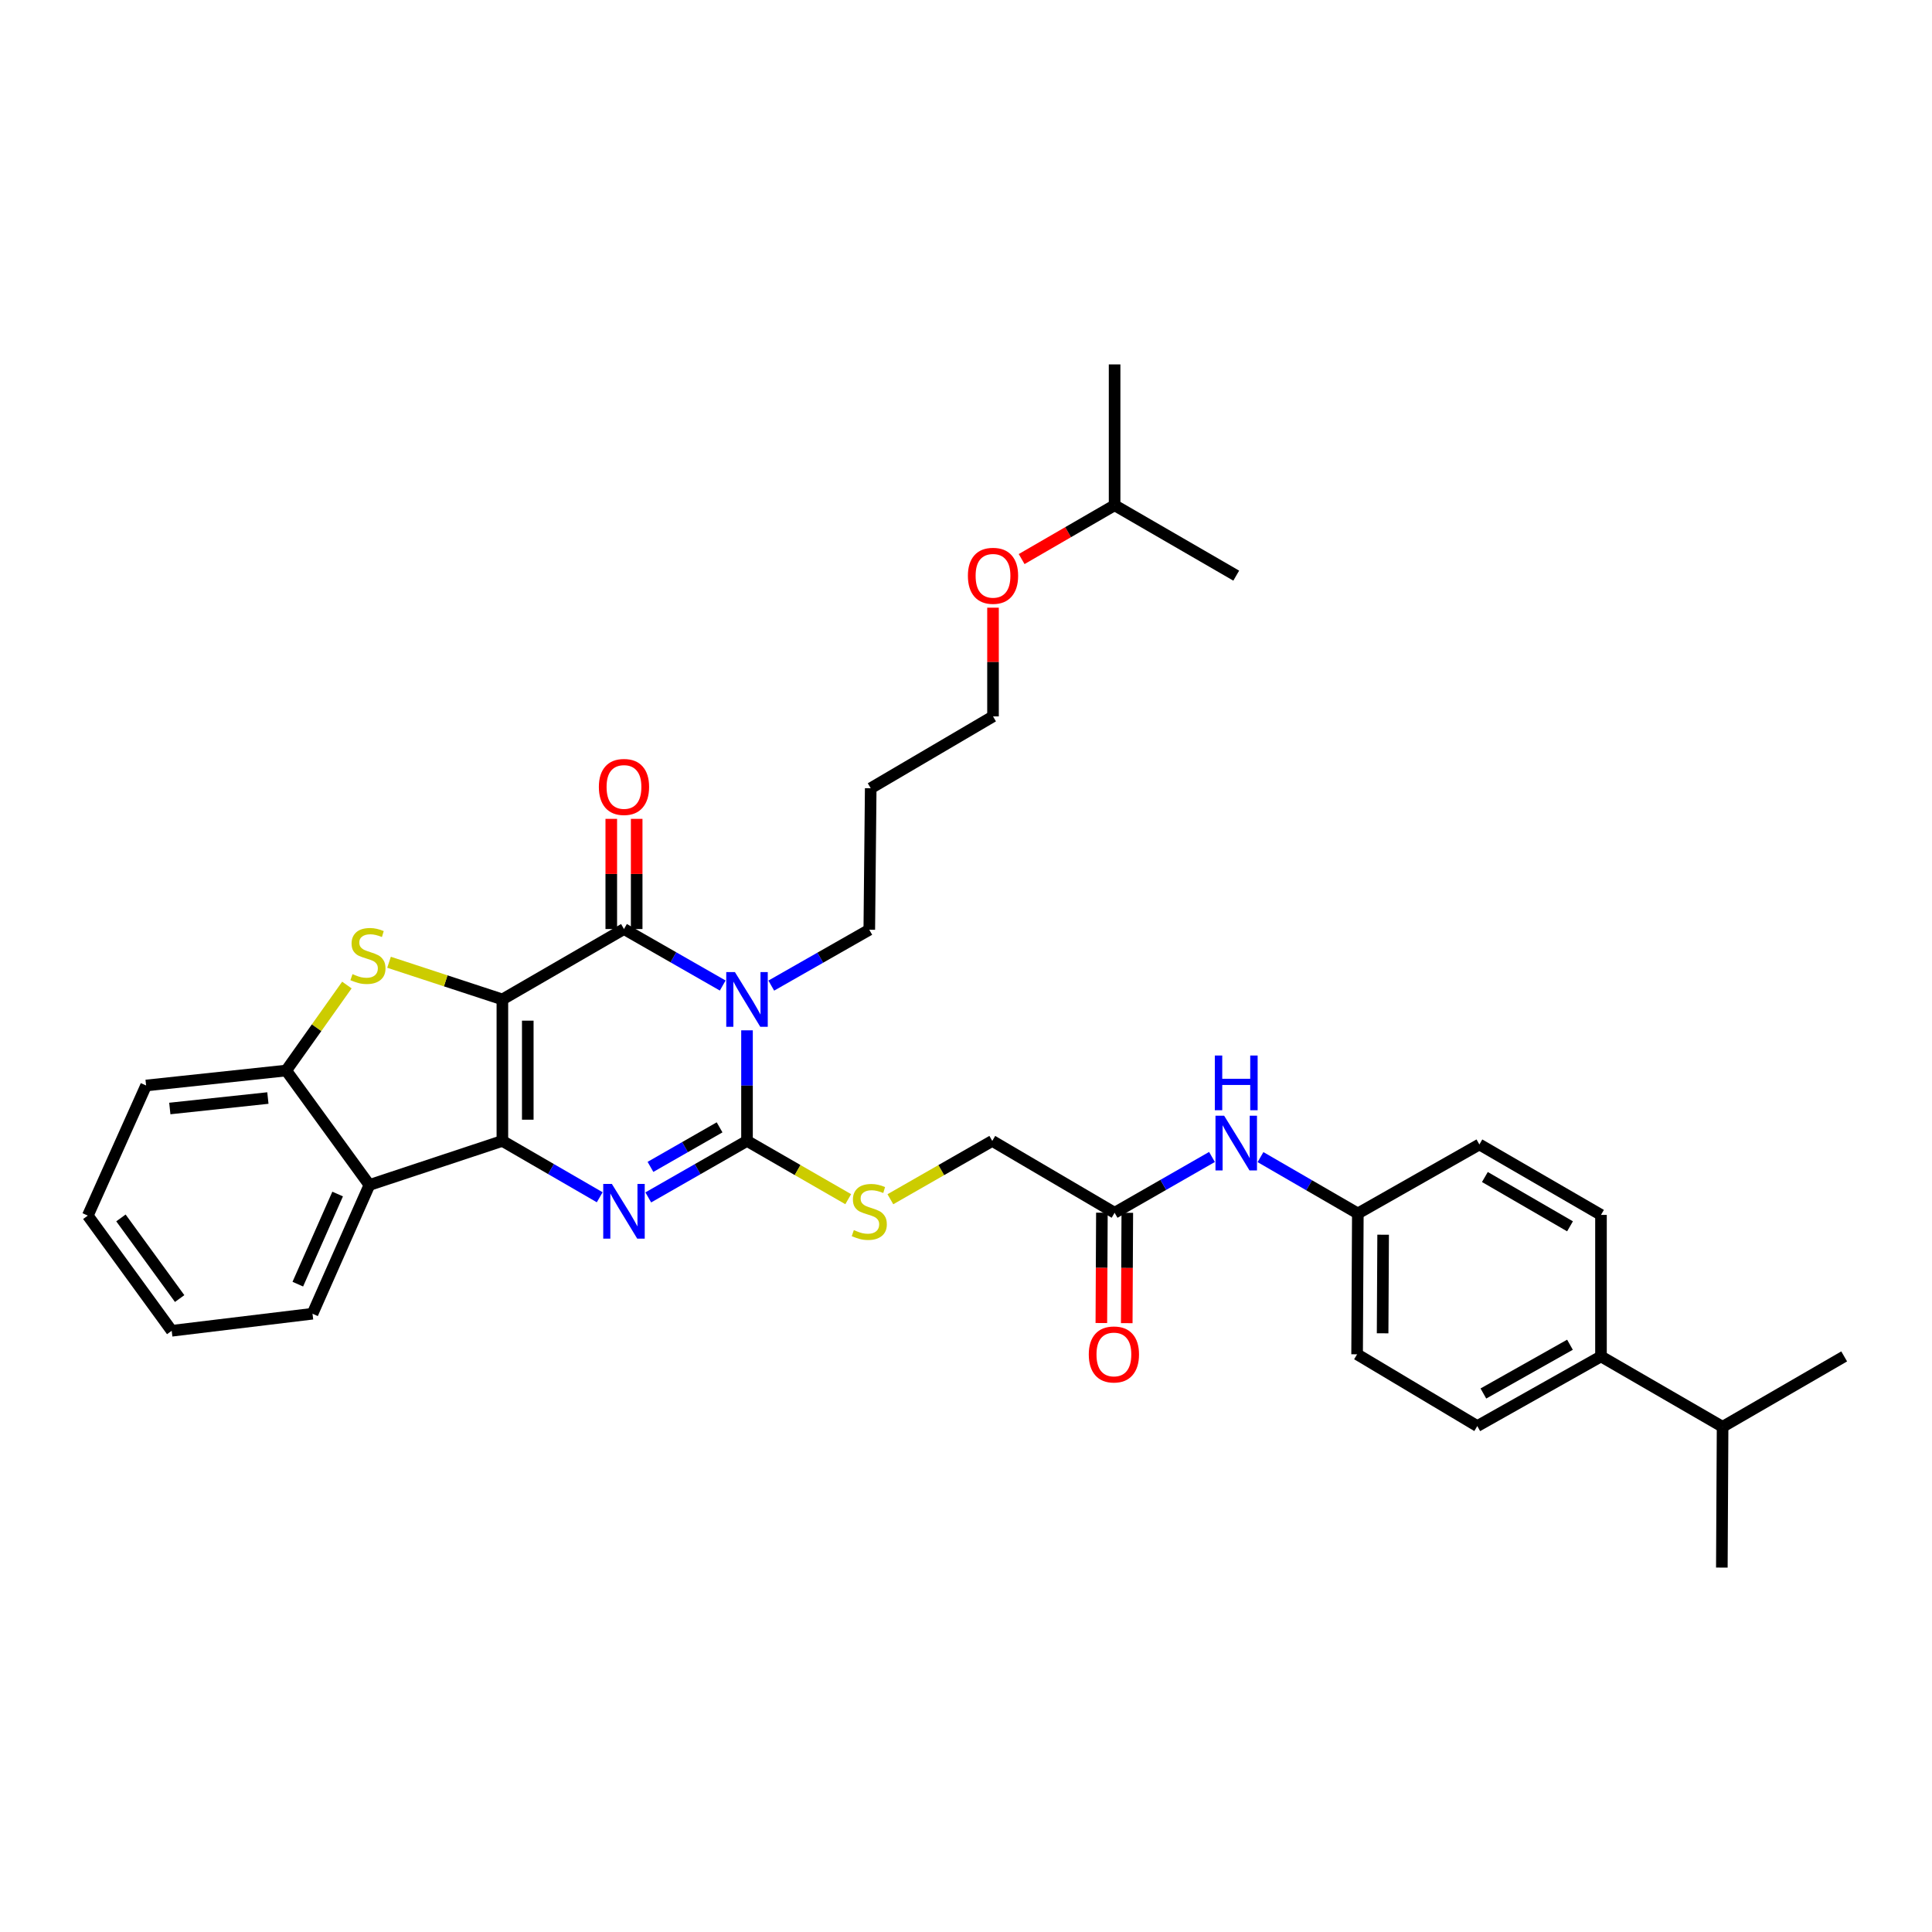 <?xml version='1.0' encoding='iso-8859-1'?>
<svg version='1.1' baseProfile='full'
              xmlns='http://www.w3.org/2000/svg'
                      xmlns:rdkit='http://www.rdkit.org/xml'
                      xmlns:xlink='http://www.w3.org/1999/xlink'
                  xml:space='preserve'
width='1000px' height='1000px' viewBox='0 0 1000 1000'>
<!-- END OF HEADER -->
<rect style='opacity:1.0;fill:#FFFFFF;stroke:none' width='1000' height='1000' x='0' y='0'> </rect>
<path class='bond-0' d='M 260.029,517.304 L 260.029,590.538' style='fill:none;fill-rule:evenodd;stroke:#000000;stroke-width:6px;stroke-linecap:butt;stroke-linejoin:miter;stroke-opacity:1' />
<path class='bond-0' d='M 273.176,528.289 L 273.176,579.553' style='fill:none;fill-rule:evenodd;stroke:#000000;stroke-width:6px;stroke-linecap:butt;stroke-linejoin:miter;stroke-opacity:1' />
<path class='bond-2' d='M 260.029,517.304 L 322.971,480.87' style='fill:none;fill-rule:evenodd;stroke:#000000;stroke-width:6px;stroke-linecap:butt;stroke-linejoin:miter;stroke-opacity:1' />
<path class='bond-5' d='M 260.029,517.304 L 230.697,507.684' style='fill:none;fill-rule:evenodd;stroke:#000000;stroke-width:6px;stroke-linecap:butt;stroke-linejoin:miter;stroke-opacity:1' />
<path class='bond-5' d='M 230.697,507.684 L 201.365,498.064' style='fill:none;fill-rule:evenodd;stroke:#CCCC00;stroke-width:6px;stroke-linecap:butt;stroke-linejoin:miter;stroke-opacity:1' />
<path class='bond-3' d='M 260.029,590.538 L 285.22,605.121' style='fill:none;fill-rule:evenodd;stroke:#000000;stroke-width:6px;stroke-linecap:butt;stroke-linejoin:miter;stroke-opacity:1' />
<path class='bond-3' d='M 285.22,605.121 L 310.412,619.703' style='fill:none;fill-rule:evenodd;stroke:#0000FF;stroke-width:6px;stroke-linecap:butt;stroke-linejoin:miter;stroke-opacity:1' />
<path class='bond-6' d='M 260.029,590.538 L 191.207,613.35' style='fill:none;fill-rule:evenodd;stroke:#000000;stroke-width:6px;stroke-linecap:butt;stroke-linejoin:miter;stroke-opacity:1' />
<path class='bond-1' d='M 374.076,510.11 L 348.523,495.49' style='fill:none;fill-rule:evenodd;stroke:#0000FF;stroke-width:6px;stroke-linecap:butt;stroke-linejoin:miter;stroke-opacity:1' />
<path class='bond-1' d='M 348.523,495.49 L 322.971,480.87' style='fill:none;fill-rule:evenodd;stroke:#000000;stroke-width:6px;stroke-linecap:butt;stroke-linejoin:miter;stroke-opacity:1' />
<path class='bond-4' d='M 386.65,533.295 L 386.65,561.916' style='fill:none;fill-rule:evenodd;stroke:#0000FF;stroke-width:6px;stroke-linecap:butt;stroke-linejoin:miter;stroke-opacity:1' />
<path class='bond-4' d='M 386.65,561.916 L 386.65,590.538' style='fill:none;fill-rule:evenodd;stroke:#000000;stroke-width:6px;stroke-linecap:butt;stroke-linejoin:miter;stroke-opacity:1' />
<path class='bond-13' d='M 399.212,510.146 L 424.577,495.69' style='fill:none;fill-rule:evenodd;stroke:#0000FF;stroke-width:6px;stroke-linecap:butt;stroke-linejoin:miter;stroke-opacity:1' />
<path class='bond-13' d='M 424.577,495.69 L 449.943,481.235' style='fill:none;fill-rule:evenodd;stroke:#000000;stroke-width:6px;stroke-linecap:butt;stroke-linejoin:miter;stroke-opacity:1' />
<path class='bond-10' d='M 329.545,480.87 L 329.545,452.356' style='fill:none;fill-rule:evenodd;stroke:#000000;stroke-width:6px;stroke-linecap:butt;stroke-linejoin:miter;stroke-opacity:1' />
<path class='bond-10' d='M 329.545,452.356 L 329.545,423.842' style='fill:none;fill-rule:evenodd;stroke:#FF0000;stroke-width:6px;stroke-linecap:butt;stroke-linejoin:miter;stroke-opacity:1' />
<path class='bond-10' d='M 316.397,480.87 L 316.397,452.356' style='fill:none;fill-rule:evenodd;stroke:#000000;stroke-width:6px;stroke-linecap:butt;stroke-linejoin:miter;stroke-opacity:1' />
<path class='bond-10' d='M 316.397,452.356 L 316.397,423.842' style='fill:none;fill-rule:evenodd;stroke:#FF0000;stroke-width:6px;stroke-linecap:butt;stroke-linejoin:miter;stroke-opacity:1' />
<path class='bond-35' d='M 335.545,619.778 L 361.098,605.158' style='fill:none;fill-rule:evenodd;stroke:#0000FF;stroke-width:6px;stroke-linecap:butt;stroke-linejoin:miter;stroke-opacity:1' />
<path class='bond-35' d='M 361.098,605.158 L 386.65,590.538' style='fill:none;fill-rule:evenodd;stroke:#000000;stroke-width:6px;stroke-linecap:butt;stroke-linejoin:miter;stroke-opacity:1' />
<path class='bond-35' d='M 336.681,603.98 L 354.568,593.746' style='fill:none;fill-rule:evenodd;stroke:#0000FF;stroke-width:6px;stroke-linecap:butt;stroke-linejoin:miter;stroke-opacity:1' />
<path class='bond-35' d='M 354.568,593.746 L 372.455,583.512' style='fill:none;fill-rule:evenodd;stroke:#000000;stroke-width:6px;stroke-linecap:butt;stroke-linejoin:miter;stroke-opacity:1' />
<path class='bond-8' d='M 386.65,590.538 L 412.844,605.616' style='fill:none;fill-rule:evenodd;stroke:#000000;stroke-width:6px;stroke-linecap:butt;stroke-linejoin:miter;stroke-opacity:1' />
<path class='bond-8' d='M 412.844,605.616 L 439.037,620.694' style='fill:none;fill-rule:evenodd;stroke:#CCCC00;stroke-width:6px;stroke-linecap:butt;stroke-linejoin:miter;stroke-opacity:1' />
<path class='bond-7' d='M 179.546,509.854 L 163.843,531.979' style='fill:none;fill-rule:evenodd;stroke:#CCCC00;stroke-width:6px;stroke-linecap:butt;stroke-linejoin:miter;stroke-opacity:1' />
<path class='bond-7' d='M 163.843,531.979 L 148.14,554.104' style='fill:none;fill-rule:evenodd;stroke:#000000;stroke-width:6px;stroke-linecap:butt;stroke-linejoin:miter;stroke-opacity:1' />
<path class='bond-22' d='M 191.207,613.35 L 161.755,679.988' style='fill:none;fill-rule:evenodd;stroke:#000000;stroke-width:6px;stroke-linecap:butt;stroke-linejoin:miter;stroke-opacity:1' />
<path class='bond-22' d='M 174.763,618.03 L 154.147,664.677' style='fill:none;fill-rule:evenodd;stroke:#000000;stroke-width:6px;stroke-linecap:butt;stroke-linejoin:miter;stroke-opacity:1' />
<path class='bond-34' d='M 191.207,613.35 L 148.14,554.104' style='fill:none;fill-rule:evenodd;stroke:#000000;stroke-width:6px;stroke-linecap:butt;stroke-linejoin:miter;stroke-opacity:1' />
<path class='bond-24' d='M 148.14,554.104 L 75.622,561.846' style='fill:none;fill-rule:evenodd;stroke:#000000;stroke-width:6px;stroke-linecap:butt;stroke-linejoin:miter;stroke-opacity:1' />
<path class='bond-24' d='M 138.658,568.339 L 87.895,573.759' style='fill:none;fill-rule:evenodd;stroke:#000000;stroke-width:6px;stroke-linecap:butt;stroke-linejoin:miter;stroke-opacity:1' />
<path class='bond-15' d='M 460.856,620.725 L 487.225,605.632' style='fill:none;fill-rule:evenodd;stroke:#CCCC00;stroke-width:6px;stroke-linecap:butt;stroke-linejoin:miter;stroke-opacity:1' />
<path class='bond-15' d='M 487.225,605.632 L 513.593,590.538' style='fill:none;fill-rule:evenodd;stroke:#000000;stroke-width:6px;stroke-linecap:butt;stroke-linejoin:miter;stroke-opacity:1' />
<path class='bond-9' d='M 576.915,627.725 L 513.593,590.538' style='fill:none;fill-rule:evenodd;stroke:#000000;stroke-width:6px;stroke-linecap:butt;stroke-linejoin:miter;stroke-opacity:1' />
<path class='bond-11' d='M 576.915,627.725 L 602.117,613.283' style='fill:none;fill-rule:evenodd;stroke:#000000;stroke-width:6px;stroke-linecap:butt;stroke-linejoin:miter;stroke-opacity:1' />
<path class='bond-11' d='M 602.117,613.283 L 627.318,598.842' style='fill:none;fill-rule:evenodd;stroke:#0000FF;stroke-width:6px;stroke-linecap:butt;stroke-linejoin:miter;stroke-opacity:1' />
<path class='bond-14' d='M 570.341,627.692 L 570.199,656.244' style='fill:none;fill-rule:evenodd;stroke:#000000;stroke-width:6px;stroke-linecap:butt;stroke-linejoin:miter;stroke-opacity:1' />
<path class='bond-14' d='M 570.199,656.244 L 570.057,684.796' style='fill:none;fill-rule:evenodd;stroke:#FF0000;stroke-width:6px;stroke-linecap:butt;stroke-linejoin:miter;stroke-opacity:1' />
<path class='bond-14' d='M 583.489,627.757 L 583.347,656.31' style='fill:none;fill-rule:evenodd;stroke:#000000;stroke-width:6px;stroke-linecap:butt;stroke-linejoin:miter;stroke-opacity:1' />
<path class='bond-14' d='M 583.347,656.31 L 583.205,684.862' style='fill:none;fill-rule:evenodd;stroke:#FF0000;stroke-width:6px;stroke-linecap:butt;stroke-linejoin:miter;stroke-opacity:1' />
<path class='bond-18' d='M 652.43,598.918 L 677.622,613.5' style='fill:none;fill-rule:evenodd;stroke:#0000FF;stroke-width:6px;stroke-linecap:butt;stroke-linejoin:miter;stroke-opacity:1' />
<path class='bond-18' d='M 677.622,613.5 L 702.814,628.083' style='fill:none;fill-rule:evenodd;stroke:#000000;stroke-width:6px;stroke-linecap:butt;stroke-linejoin:miter;stroke-opacity:1' />
<path class='bond-12' d='M 828.669,702.076 L 764.646,738.138' style='fill:none;fill-rule:evenodd;stroke:#000000;stroke-width:6px;stroke-linecap:butt;stroke-linejoin:miter;stroke-opacity:1' />
<path class='bond-12' d='M 812.613,696.03 L 767.797,721.273' style='fill:none;fill-rule:evenodd;stroke:#000000;stroke-width:6px;stroke-linecap:butt;stroke-linejoin:miter;stroke-opacity:1' />
<path class='bond-19' d='M 828.669,702.076 L 891.611,738.511' style='fill:none;fill-rule:evenodd;stroke:#000000;stroke-width:6px;stroke-linecap:butt;stroke-linejoin:miter;stroke-opacity:1' />
<path class='bond-37' d='M 828.669,702.076 L 828.669,628.835' style='fill:none;fill-rule:evenodd;stroke:#000000;stroke-width:6px;stroke-linecap:butt;stroke-linejoin:miter;stroke-opacity:1' />
<path class='bond-23' d='M 449.943,481.235 L 450.681,407.994' style='fill:none;fill-rule:evenodd;stroke:#000000;stroke-width:6px;stroke-linecap:butt;stroke-linejoin:miter;stroke-opacity:1' />
<path class='bond-16' d='M 764.646,738.138 L 702.434,700.981' style='fill:none;fill-rule:evenodd;stroke:#000000;stroke-width:6px;stroke-linecap:butt;stroke-linejoin:miter;stroke-opacity:1' />
<path class='bond-17' d='M 828.669,628.835 L 765.727,592.371' style='fill:none;fill-rule:evenodd;stroke:#000000;stroke-width:6px;stroke-linecap:butt;stroke-linejoin:miter;stroke-opacity:1' />
<path class='bond-17' d='M 812.637,634.742 L 768.577,609.218' style='fill:none;fill-rule:evenodd;stroke:#000000;stroke-width:6px;stroke-linecap:butt;stroke-linejoin:miter;stroke-opacity:1' />
<path class='bond-20' d='M 702.814,628.083 L 765.727,592.371' style='fill:none;fill-rule:evenodd;stroke:#000000;stroke-width:6px;stroke-linecap:butt;stroke-linejoin:miter;stroke-opacity:1' />
<path class='bond-21' d='M 702.814,628.083 L 702.434,700.981' style='fill:none;fill-rule:evenodd;stroke:#000000;stroke-width:6px;stroke-linecap:butt;stroke-linejoin:miter;stroke-opacity:1' />
<path class='bond-21' d='M 715.905,639.086 L 715.639,690.114' style='fill:none;fill-rule:evenodd;stroke:#000000;stroke-width:6px;stroke-linecap:butt;stroke-linejoin:miter;stroke-opacity:1' />
<path class='bond-28' d='M 891.611,738.511 L 954.545,702.076' style='fill:none;fill-rule:evenodd;stroke:#000000;stroke-width:6px;stroke-linecap:butt;stroke-linejoin:miter;stroke-opacity:1' />
<path class='bond-29' d='M 891.611,738.511 L 891.224,811.379' style='fill:none;fill-rule:evenodd;stroke:#000000;stroke-width:6px;stroke-linecap:butt;stroke-linejoin:miter;stroke-opacity:1' />
<path class='bond-30' d='M 161.755,679.988 L 88.872,688.811' style='fill:none;fill-rule:evenodd;stroke:#000000;stroke-width:6px;stroke-linecap:butt;stroke-linejoin:miter;stroke-opacity:1' />
<path class='bond-26' d='M 450.681,407.994 L 513.981,370.807' style='fill:none;fill-rule:evenodd;stroke:#000000;stroke-width:6px;stroke-linecap:butt;stroke-linejoin:miter;stroke-opacity:1' />
<path class='bond-33' d='M 75.622,561.846 L 45.455,629.193' style='fill:none;fill-rule:evenodd;stroke:#000000;stroke-width:6px;stroke-linecap:butt;stroke-linejoin:miter;stroke-opacity:1' />
<path class='bond-25' d='M 513.981,314.534 L 513.981,342.671' style='fill:none;fill-rule:evenodd;stroke:#FF0000;stroke-width:6px;stroke-linecap:butt;stroke-linejoin:miter;stroke-opacity:1' />
<path class='bond-25' d='M 513.981,342.671 L 513.981,370.807' style='fill:none;fill-rule:evenodd;stroke:#000000;stroke-width:6px;stroke-linecap:butt;stroke-linejoin:miter;stroke-opacity:1' />
<path class='bond-27' d='M 528.799,289.375 L 552.857,275.447' style='fill:none;fill-rule:evenodd;stroke:#FF0000;stroke-width:6px;stroke-linecap:butt;stroke-linejoin:miter;stroke-opacity:1' />
<path class='bond-27' d='M 552.857,275.447 L 576.915,261.519' style='fill:none;fill-rule:evenodd;stroke:#000000;stroke-width:6px;stroke-linecap:butt;stroke-linejoin:miter;stroke-opacity:1' />
<path class='bond-31' d='M 576.915,261.519 L 576.915,188.621' style='fill:none;fill-rule:evenodd;stroke:#000000;stroke-width:6px;stroke-linecap:butt;stroke-linejoin:miter;stroke-opacity:1' />
<path class='bond-32' d='M 576.915,261.519 L 639.872,297.953' style='fill:none;fill-rule:evenodd;stroke:#000000;stroke-width:6px;stroke-linecap:butt;stroke-linejoin:miter;stroke-opacity:1' />
<path class='bond-36' d='M 88.872,688.811 L 45.455,629.193' style='fill:none;fill-rule:evenodd;stroke:#000000;stroke-width:6px;stroke-linecap:butt;stroke-linejoin:miter;stroke-opacity:1' />
<path class='bond-36' d='M 92.987,672.129 L 62.595,630.396' style='fill:none;fill-rule:evenodd;stroke:#000000;stroke-width:6px;stroke-linecap:butt;stroke-linejoin:miter;stroke-opacity:1' />
<path  class='atom-2' d='M 380.39 503.144
L 389.67 518.144
Q 390.59 519.624, 392.07 522.304
Q 393.55 524.984, 393.63 525.144
L 393.63 503.144
L 397.39 503.144
L 397.39 531.464
L 393.51 531.464
L 383.55 515.064
Q 382.39 513.144, 381.15 510.944
Q 379.95 508.744, 379.59 508.064
L 379.59 531.464
L 375.91 531.464
L 375.91 503.144
L 380.39 503.144
' fill='#0000FF'/>
<path  class='atom-4' d='M 316.711 612.812
L 325.991 627.812
Q 326.911 629.292, 328.391 631.972
Q 329.871 634.652, 329.951 634.812
L 329.951 612.812
L 333.711 612.812
L 333.711 641.132
L 329.831 641.132
L 319.871 624.732
Q 318.711 622.812, 317.471 620.612
Q 316.271 618.412, 315.911 617.732
L 315.911 641.132
L 312.231 641.132
L 312.231 612.812
L 316.711 612.812
' fill='#0000FF'/>
<path  class='atom-6' d='M 182.454 504.205
Q 182.774 504.325, 184.094 504.885
Q 185.414 505.445, 186.854 505.805
Q 188.334 506.125, 189.774 506.125
Q 192.454 506.125, 194.014 504.845
Q 195.574 503.525, 195.574 501.245
Q 195.574 499.685, 194.774 498.725
Q 194.014 497.765, 192.814 497.245
Q 191.614 496.725, 189.614 496.125
Q 187.094 495.365, 185.574 494.645
Q 184.094 493.925, 183.014 492.405
Q 181.974 490.885, 181.974 488.325
Q 181.974 484.765, 184.374 482.565
Q 186.814 480.365, 191.614 480.365
Q 194.894 480.365, 198.614 481.925
L 197.694 485.005
Q 194.294 483.605, 191.734 483.605
Q 188.974 483.605, 187.454 484.765
Q 185.934 485.885, 185.974 487.845
Q 185.974 489.365, 186.734 490.285
Q 187.534 491.205, 188.654 491.725
Q 189.814 492.245, 191.734 492.845
Q 194.294 493.645, 195.814 494.445
Q 197.334 495.245, 198.414 496.885
Q 199.534 498.485, 199.534 501.245
Q 199.534 505.165, 196.894 507.285
Q 194.294 509.365, 189.934 509.365
Q 187.414 509.365, 185.494 508.805
Q 183.614 508.285, 181.374 507.365
L 182.454 504.205
' fill='#CCCC00'/>
<path  class='atom-9' d='M 441.943 636.692
Q 442.263 636.812, 443.583 637.372
Q 444.903 637.932, 446.343 638.292
Q 447.823 638.612, 449.263 638.612
Q 451.943 638.612, 453.503 637.332
Q 455.063 636.012, 455.063 633.732
Q 455.063 632.172, 454.263 631.212
Q 453.503 630.252, 452.303 629.732
Q 451.103 629.212, 449.103 628.612
Q 446.583 627.852, 445.063 627.132
Q 443.583 626.412, 442.503 624.892
Q 441.463 623.372, 441.463 620.812
Q 441.463 617.252, 443.863 615.052
Q 446.303 612.852, 451.103 612.852
Q 454.383 612.852, 458.103 614.412
L 457.183 617.492
Q 453.783 616.092, 451.223 616.092
Q 448.463 616.092, 446.943 617.252
Q 445.423 618.372, 445.463 620.332
Q 445.463 621.852, 446.223 622.772
Q 447.023 623.692, 448.143 624.212
Q 449.303 624.732, 451.223 625.332
Q 453.783 626.132, 455.303 626.932
Q 456.823 627.732, 457.903 629.372
Q 459.023 630.972, 459.023 633.732
Q 459.023 637.652, 456.383 639.772
Q 453.783 641.852, 449.423 641.852
Q 446.903 641.852, 444.983 641.292
Q 443.103 640.772, 440.863 639.852
L 441.943 636.692
' fill='#CCCC00'/>
<path  class='atom-11' d='M 309.971 407.321
Q 309.971 400.521, 313.331 396.721
Q 316.691 392.921, 322.971 392.921
Q 329.251 392.921, 332.611 396.721
Q 335.971 400.521, 335.971 407.321
Q 335.971 414.201, 332.571 418.121
Q 329.171 422.001, 322.971 422.001
Q 316.731 422.001, 313.331 418.121
Q 309.971 414.241, 309.971 407.321
M 322.971 418.801
Q 327.291 418.801, 329.611 415.921
Q 331.971 413.001, 331.971 407.321
Q 331.971 401.761, 329.611 398.961
Q 327.291 396.121, 322.971 396.121
Q 318.651 396.121, 316.291 398.921
Q 313.971 401.721, 313.971 407.321
Q 313.971 413.041, 316.291 415.921
Q 318.651 418.801, 322.971 418.801
' fill='#FF0000'/>
<path  class='atom-12' d='M 633.612 577.488
L 642.892 592.488
Q 643.812 593.968, 645.292 596.648
Q 646.772 599.328, 646.852 599.488
L 646.852 577.488
L 650.612 577.488
L 650.612 605.808
L 646.732 605.808
L 636.772 589.408
Q 635.612 587.488, 634.372 585.288
Q 633.172 583.088, 632.812 582.408
L 632.812 605.808
L 629.132 605.808
L 629.132 577.488
L 633.612 577.488
' fill='#0000FF'/>
<path  class='atom-12' d='M 628.792 546.336
L 632.632 546.336
L 632.632 558.376
L 647.112 558.376
L 647.112 546.336
L 650.952 546.336
L 650.952 574.656
L 647.112 574.656
L 647.112 561.576
L 632.632 561.576
L 632.632 574.656
L 628.792 574.656
L 628.792 546.336
' fill='#0000FF'/>
<path  class='atom-15' d='M 563.55 701.061
Q 563.55 694.261, 566.91 690.461
Q 570.27 686.661, 576.55 686.661
Q 582.83 686.661, 586.19 690.461
Q 589.55 694.261, 589.55 701.061
Q 589.55 707.941, 586.15 711.861
Q 582.75 715.741, 576.55 715.741
Q 570.31 715.741, 566.91 711.861
Q 563.55 707.981, 563.55 701.061
M 576.55 712.541
Q 580.87 712.541, 583.19 709.661
Q 585.55 706.741, 585.55 701.061
Q 585.55 695.501, 583.19 692.701
Q 580.87 689.861, 576.55 689.861
Q 572.23 689.861, 569.87 692.661
Q 567.55 695.461, 567.55 701.061
Q 567.55 706.781, 569.87 709.661
Q 572.23 712.541, 576.55 712.541
' fill='#FF0000'/>
<path  class='atom-26' d='M 500.981 298.033
Q 500.981 291.233, 504.341 287.433
Q 507.701 283.633, 513.981 283.633
Q 520.261 283.633, 523.621 287.433
Q 526.981 291.233, 526.981 298.033
Q 526.981 304.913, 523.581 308.833
Q 520.181 312.713, 513.981 312.713
Q 507.741 312.713, 504.341 308.833
Q 500.981 304.953, 500.981 298.033
M 513.981 309.513
Q 518.301 309.513, 520.621 306.633
Q 522.981 303.713, 522.981 298.033
Q 522.981 292.473, 520.621 289.673
Q 518.301 286.833, 513.981 286.833
Q 509.661 286.833, 507.301 289.633
Q 504.981 292.433, 504.981 298.033
Q 504.981 303.753, 507.301 306.633
Q 509.661 309.513, 513.981 309.513
' fill='#FF0000'/>
</svg>
